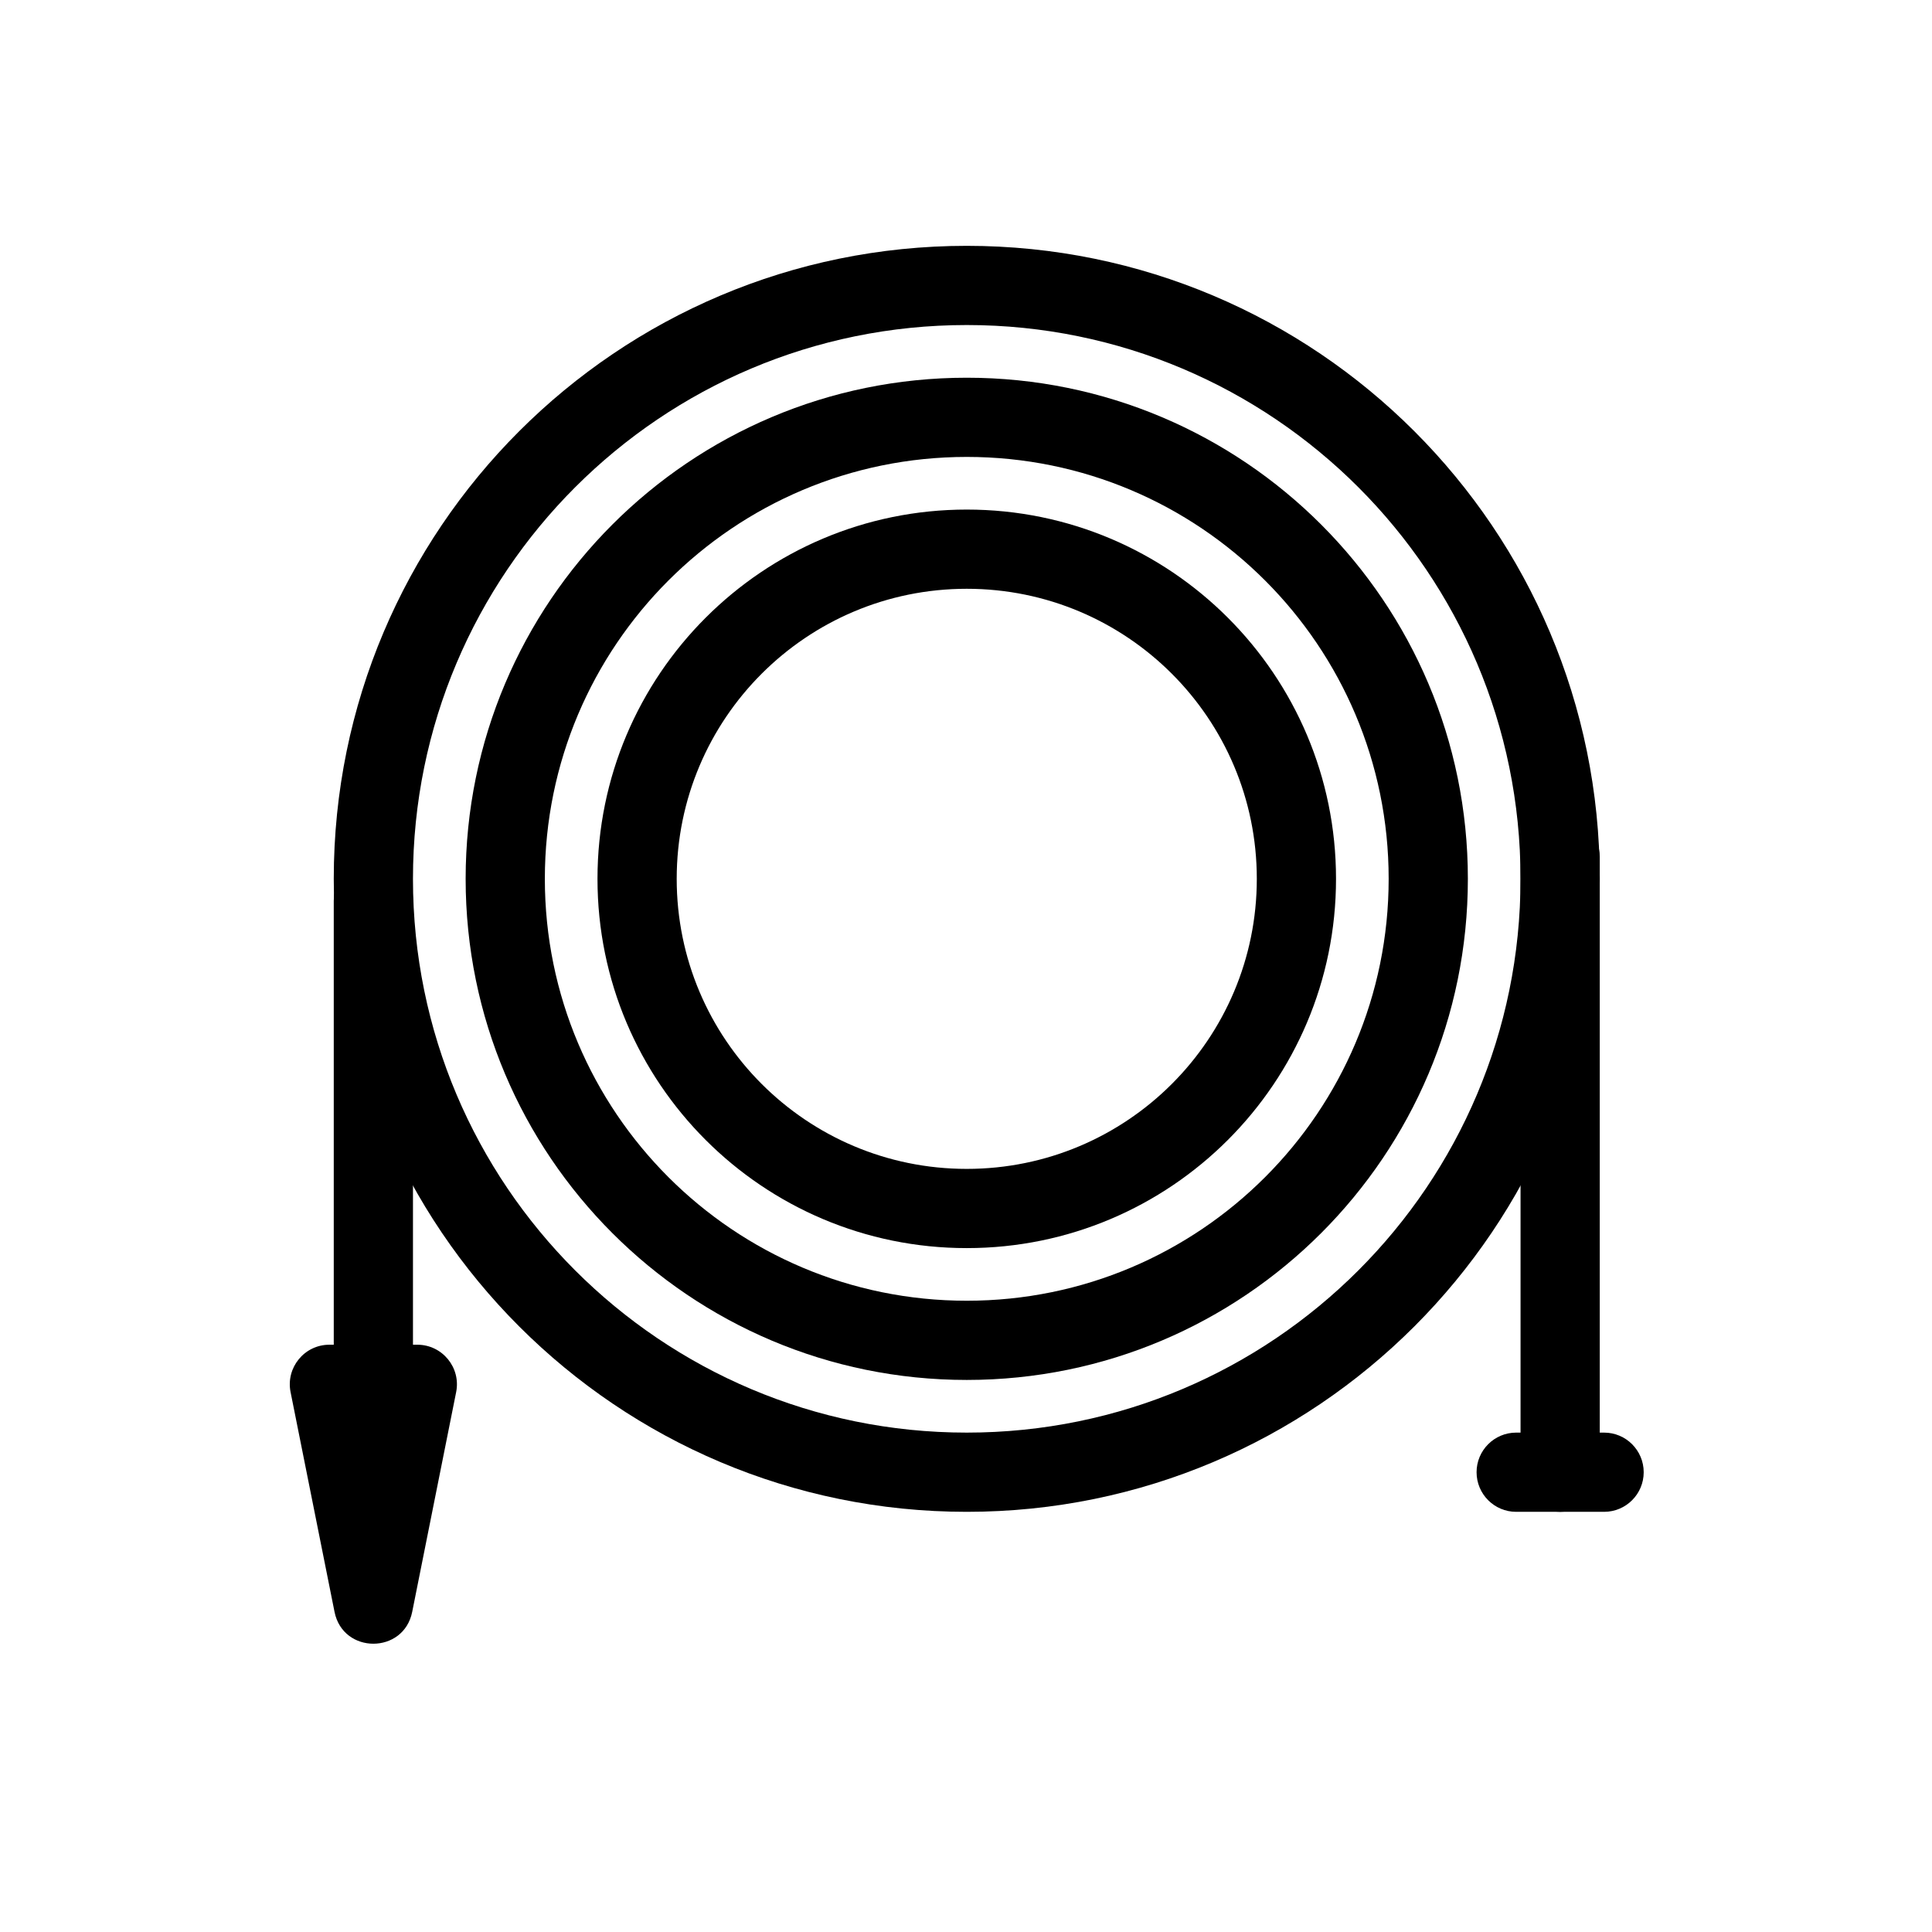<?xml version="1.0" encoding="UTF-8"?>
<!-- Uploaded to: SVG Repo, www.svgrepo.com, Generator: SVG Repo Mixer Tools -->
<svg fill="#000000" width="800px" height="800px" version="1.1" viewBox="144 144 512 512" xmlns="http://www.w3.org/2000/svg">
 <g>
  <path d="m400.2 474.76c54.047 0 97.859-43.812 97.859-97.859 0-54.047-43.812-97.859-97.859-97.859-54.047 0-97.859 43.812-97.859 97.859 0 54.047 43.812 97.859 97.859 97.859zm0-20.992c-42.453 0-76.867-34.414-76.867-76.867 0-42.453 34.414-76.867 76.867-76.867 42.453 0 76.867 34.414 76.867 76.867 0 42.453-34.414 76.867-76.867 76.867z"/>
  <path d="m400.2 509.7c73.348 0 132.8-59.457 132.8-132.8 0-73.344-59.457-132.8-132.8-132.8-73.344 0-132.8 59.461-132.8 132.8 0 73.348 59.461 132.8 132.8 132.8zm0-20.992c-61.75 0-111.81-50.059-111.81-111.81 0-61.75 50.062-111.81 111.81-111.81 61.754 0 111.81 50.062 111.81 111.81 0 61.754-50.059 111.81-111.81 111.81z"/>
  <path d="m400.2 544.65c92.648 0 167.75-75.102 167.75-167.75 0-92.645-75.105-167.75-167.75-167.75-92.645 0-167.75 75.105-167.75 167.75 0 92.648 75.105 167.75 167.75 167.75zm0-20.992c-81.051 0-146.76-65.703-146.76-146.76 0-81.051 65.707-146.76 146.76-146.76 81.055 0 146.76 65.707 146.76 146.76 0 81.055-65.707 146.76-146.76 146.76z"/>
  <path d="m232.45 510.86 10.496-10.496c-5.797 0-10.496 4.699-10.496 10.496zm-1.152-10.496c-6.625 0-11.59 6.062-10.293 12.555l11.648 58.242c2.25 11.254 18.336 11.254 20.586 0l11.648-58.242c1.297-6.492-3.668-12.555-10.293-12.555h-1.152v-117.64c0-5.797-4.699-10.496-10.496-10.496s-10.496 4.699-10.496 10.496v117.64z"/>
  <path d="m546.96 371.07v163.08c0 5.797 4.699 10.496 10.496 10.496 5.793 0 10.496-4.699 10.496-10.496v-163.08c0-5.797-4.703-10.496-10.496-10.496-5.797 0-10.496 4.699-10.496 10.496z"/>
  <path d="m545.8 544.65h23.301c5.797 0 10.496-4.699 10.496-10.496s-4.699-10.496-10.496-10.496h-23.301c-5.793 0-10.492 4.699-10.492 10.496s4.699 10.496 10.492 10.496z"/>
 </g>
</svg>